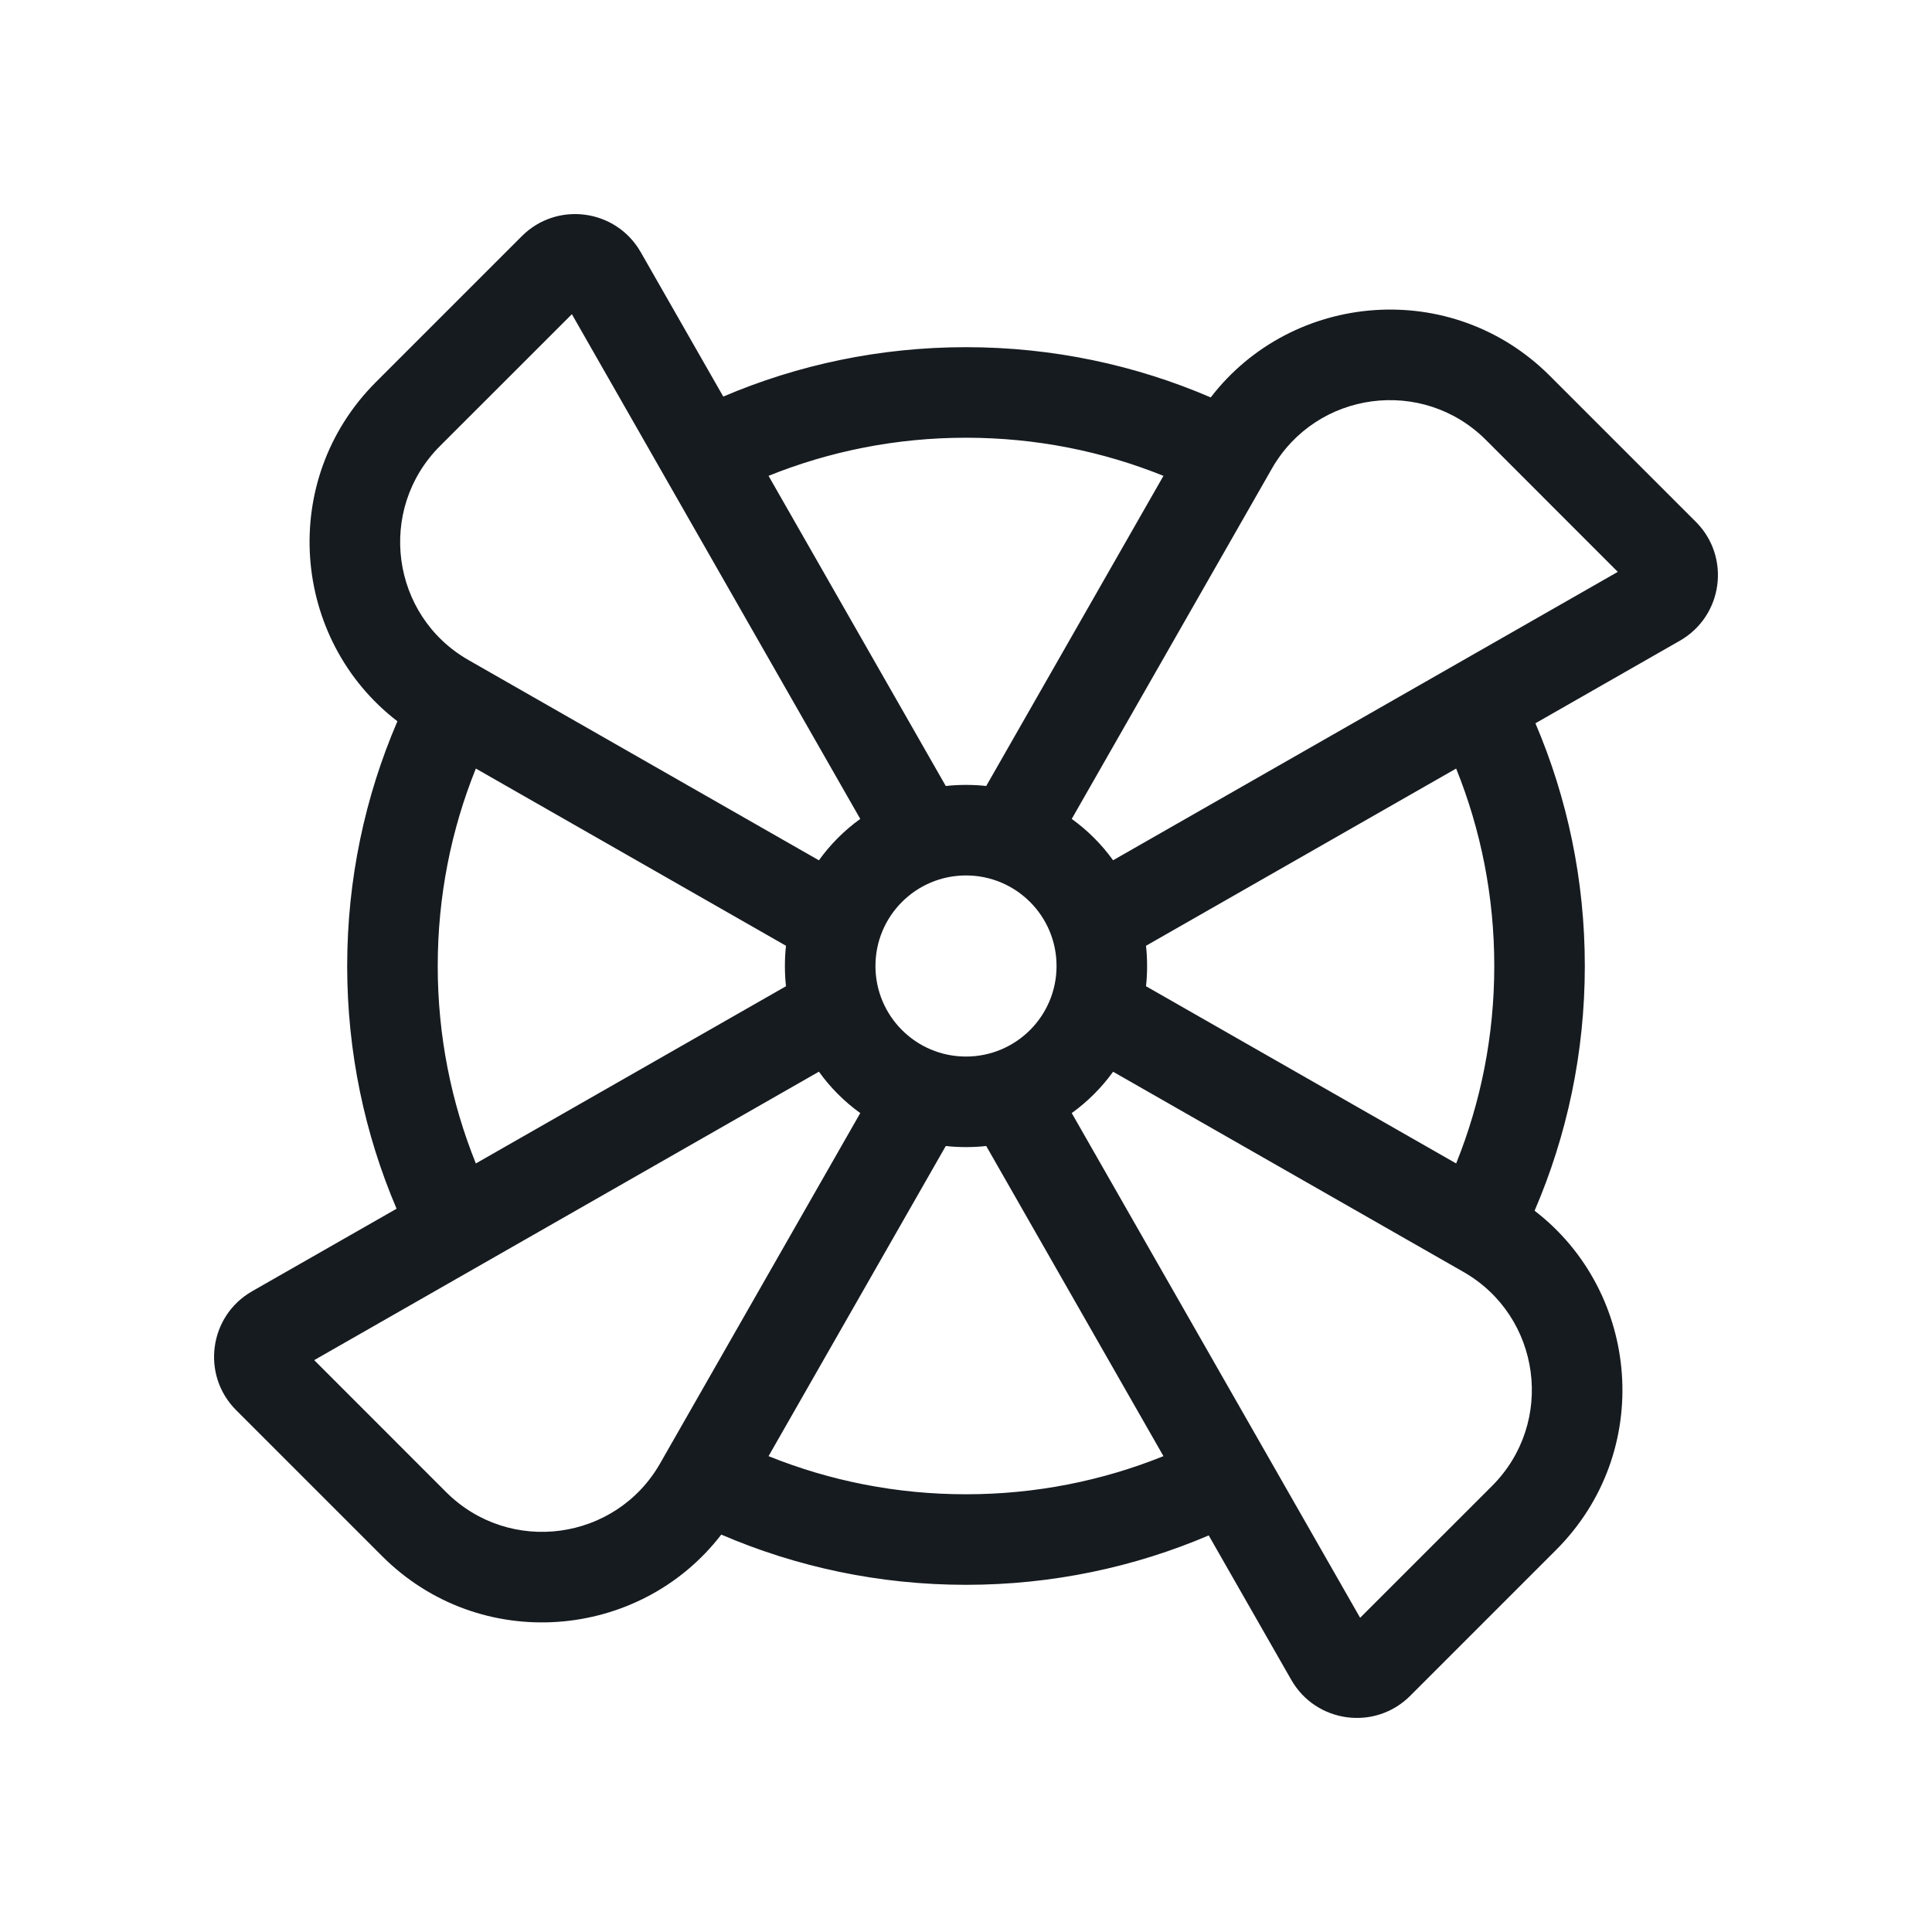 <svg width="30" height="30" viewBox="0 0 30 30" fill="none" xmlns="http://www.w3.org/2000/svg">
<path fill-rule="evenodd" clip-rule="evenodd" d="M5.837 5.933C4.315 7.455 4.524 9.933 6.171 11.2C5.669 12.366 5.391 13.652 5.391 15C5.391 16.337 5.664 17.611 6.158 18.769L3.914 20.051C3.244 20.435 3.121 21.351 3.667 21.897L5.933 24.163C7.454 25.684 9.933 25.476 11.2 23.829C12.366 24.331 13.651 24.609 15 24.609C16.337 24.609 17.611 24.336 18.769 23.842L20.051 26.085C20.435 26.756 21.351 26.879 21.897 26.333L24.163 24.067C25.685 22.546 25.476 20.067 23.829 18.8C24.331 17.634 24.609 16.349 24.609 15C24.609 13.663 24.336 12.389 23.842 11.231L26.085 9.949C26.756 9.565 26.879 8.649 26.333 8.103L24.067 5.837C22.546 4.315 20.067 4.524 18.8 6.171C17.634 5.669 16.349 5.391 15 5.391C13.663 5.391 12.389 5.664 11.231 6.158L9.949 3.915C9.565 3.244 8.649 3.121 8.103 3.667L5.837 5.933ZM11.934 22.611C12.881 22.993 13.915 23.203 15 23.203C16.085 23.203 17.119 22.993 18.066 22.611L15.314 17.795C15.211 17.807 15.106 17.812 15 17.812C14.894 17.812 14.789 17.807 14.686 17.795L11.934 22.611ZM13.358 17.284C13.111 17.106 12.894 16.889 12.716 16.641L4.879 21.12L6.927 23.169C7.911 24.152 9.56 23.931 10.25 22.724L13.358 17.284ZM12.205 15.314C12.193 15.211 12.188 15.106 12.188 15C12.188 14.894 12.193 14.789 12.205 14.686L7.389 11.934C7.007 12.881 6.797 13.915 6.797 15C6.797 16.085 7.007 17.119 7.389 18.066L12.205 15.314ZM17.795 14.686L22.611 11.934C22.993 12.881 23.203 13.915 23.203 15C23.203 16.085 22.993 17.119 22.611 18.066L17.795 15.314C17.807 15.211 17.812 15.106 17.812 15C17.812 14.894 17.807 14.789 17.795 14.686ZM25.121 8.88L17.284 13.358C17.106 13.111 16.889 12.894 16.642 12.716L19.75 7.276C20.44 6.069 22.089 5.848 23.073 6.831L25.121 8.88ZM18.066 7.389L15.314 12.205C15.211 12.193 15.106 12.188 15 12.188C14.894 12.188 14.789 12.193 14.686 12.205L11.934 7.389C12.881 7.007 13.915 6.797 15 6.797C16.085 6.797 17.119 7.007 18.066 7.389ZM17.284 16.642C17.106 16.889 16.889 17.106 16.642 17.284L21.12 25.121L23.169 23.073C24.152 22.089 23.931 20.44 22.724 19.75L17.284 16.642ZM7.276 10.25L12.716 13.359C12.894 13.111 13.111 12.894 13.358 12.716L8.88 4.879L6.831 6.927C5.848 7.911 6.069 9.56 7.276 10.25ZM16.406 15C16.406 15.777 15.777 16.406 15 16.406C14.223 16.406 13.594 15.777 13.594 15C13.594 14.223 14.223 13.594 15 13.594C15.777 13.594 16.406 14.223 16.406 15Z" fill="#161B20"/>
</svg>
